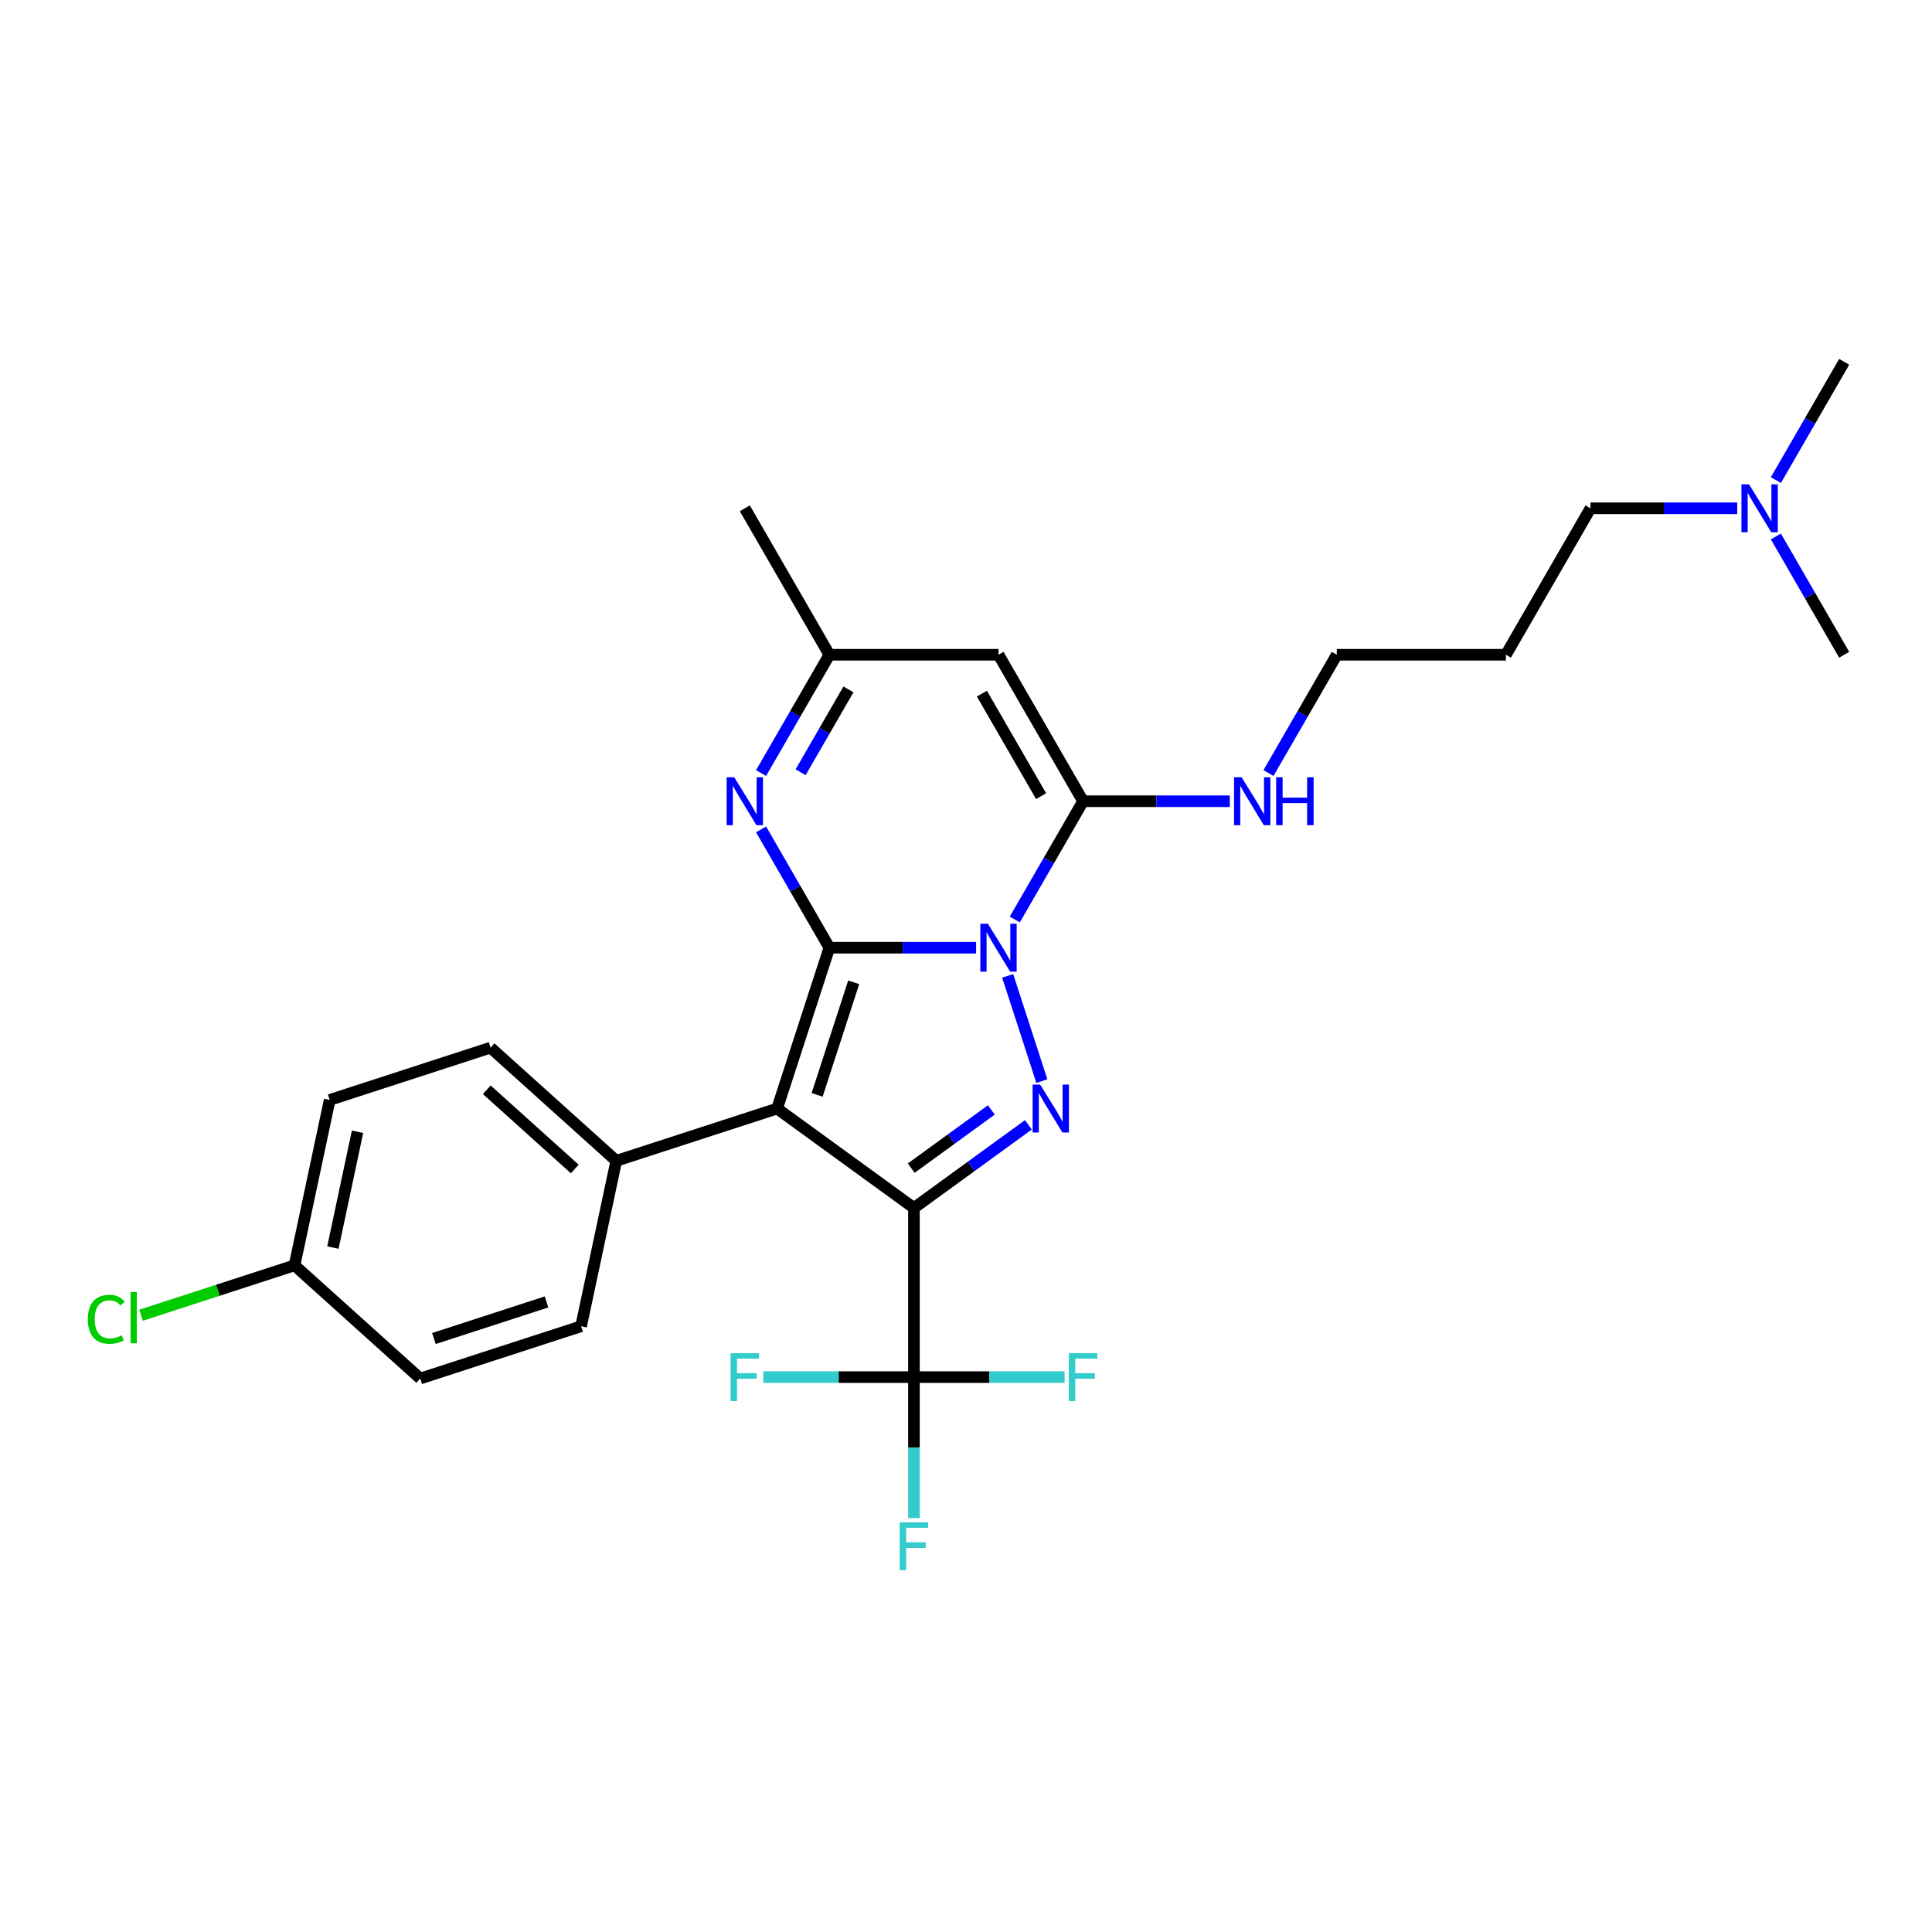 <?xml version='1.0' encoding='iso-8859-1'?>
<svg version='1.1' baseProfile='full'
              xmlns='http://www.w3.org/2000/svg'
                      xmlns:rdkit='http://www.rdkit.org/xml'
                      xmlns:xlink='http://www.w3.org/1999/xlink'
                  xml:space='preserve'
width='1000px' height='1000px' viewBox='0 0 1000 1000'>
<!-- END OF HEADER -->
<rect style='opacity:1.0;fill:#FFFFFF;stroke:none' width='1000' height='1000' x='0' y='0'> </rect>
<path class='bond-0' d='M 429.284,490.53 L 467.261,490.53' style='fill:none;fill-rule:evenodd;stroke:#000000;stroke-width:6px;stroke-linecap:butt;stroke-linejoin:miter;stroke-opacity:1' />
<path class='bond-0' d='M 467.261,490.53 L 505.237,490.53' style='fill:none;fill-rule:evenodd;stroke:#0000FF;stroke-width:6px;stroke-linecap:butt;stroke-linejoin:miter;stroke-opacity:1' />
<path class='bond-2' d='M 429.284,490.53 L 402.232,573.789' style='fill:none;fill-rule:evenodd;stroke:#000000;stroke-width:6px;stroke-linecap:butt;stroke-linejoin:miter;stroke-opacity:1' />
<path class='bond-2' d='M 441.878,508.43 L 422.941,566.711' style='fill:none;fill-rule:evenodd;stroke:#000000;stroke-width:6px;stroke-linecap:butt;stroke-linejoin:miter;stroke-opacity:1' />
<path class='bond-5' d='M 429.284,490.53 L 411.609,459.915' style='fill:none;fill-rule:evenodd;stroke:#000000;stroke-width:6px;stroke-linecap:butt;stroke-linejoin:miter;stroke-opacity:1' />
<path class='bond-5' d='M 411.609,459.915 L 393.933,429.3' style='fill:none;fill-rule:evenodd;stroke:#0000FF;stroke-width:6px;stroke-linecap:butt;stroke-linejoin:miter;stroke-opacity:1' />
<path class='bond-3' d='M 521.567,505.115 L 539.266,559.588' style='fill:none;fill-rule:evenodd;stroke:#0000FF;stroke-width:6px;stroke-linecap:butt;stroke-linejoin:miter;stroke-opacity:1' />
<path class='bond-4' d='M 525.248,475.946 L 542.924,445.331' style='fill:none;fill-rule:evenodd;stroke:#0000FF;stroke-width:6px;stroke-linecap:butt;stroke-linejoin:miter;stroke-opacity:1' />
<path class='bond-4' d='M 542.924,445.331 L 560.6,414.715' style='fill:none;fill-rule:evenodd;stroke:#000000;stroke-width:6px;stroke-linecap:butt;stroke-linejoin:miter;stroke-opacity:1' />
<path class='bond-1' d='M 473.056,625.246 L 402.232,573.789' style='fill:none;fill-rule:evenodd;stroke:#000000;stroke-width:6px;stroke-linecap:butt;stroke-linejoin:miter;stroke-opacity:1' />
<path class='bond-6' d='M 473.056,625.246 L 473.056,712.79' style='fill:none;fill-rule:evenodd;stroke:#000000;stroke-width:6px;stroke-linecap:butt;stroke-linejoin:miter;stroke-opacity:1' />
<path class='bond-27' d='M 473.056,625.246 L 502.673,603.728' style='fill:none;fill-rule:evenodd;stroke:#000000;stroke-width:6px;stroke-linecap:butt;stroke-linejoin:miter;stroke-opacity:1' />
<path class='bond-27' d='M 502.673,603.728 L 532.289,582.21' style='fill:none;fill-rule:evenodd;stroke:#0000FF;stroke-width:6px;stroke-linecap:butt;stroke-linejoin:miter;stroke-opacity:1' />
<path class='bond-27' d='M 471.65,604.626 L 492.381,589.563' style='fill:none;fill-rule:evenodd;stroke:#000000;stroke-width:6px;stroke-linecap:butt;stroke-linejoin:miter;stroke-opacity:1' />
<path class='bond-27' d='M 492.381,589.563 L 513.113,574.501' style='fill:none;fill-rule:evenodd;stroke:#0000FF;stroke-width:6px;stroke-linecap:butt;stroke-linejoin:miter;stroke-opacity:1' />
<path class='bond-9' d='M 402.232,573.789 L 318.973,600.842' style='fill:none;fill-rule:evenodd;stroke:#000000;stroke-width:6px;stroke-linecap:butt;stroke-linejoin:miter;stroke-opacity:1' />
<path class='bond-10' d='M 560.6,414.715 L 598.576,414.715' style='fill:none;fill-rule:evenodd;stroke:#000000;stroke-width:6px;stroke-linecap:butt;stroke-linejoin:miter;stroke-opacity:1' />
<path class='bond-10' d='M 598.576,414.715 L 636.552,414.715' style='fill:none;fill-rule:evenodd;stroke:#0000FF;stroke-width:6px;stroke-linecap:butt;stroke-linejoin:miter;stroke-opacity:1' />
<path class='bond-28' d='M 560.6,414.715 L 516.828,338.901' style='fill:none;fill-rule:evenodd;stroke:#000000;stroke-width:6px;stroke-linecap:butt;stroke-linejoin:miter;stroke-opacity:1' />
<path class='bond-28' d='M 538.871,412.098 L 508.231,359.027' style='fill:none;fill-rule:evenodd;stroke:#000000;stroke-width:6px;stroke-linecap:butt;stroke-linejoin:miter;stroke-opacity:1' />
<path class='bond-8' d='M 393.933,400.131 L 411.609,369.516' style='fill:none;fill-rule:evenodd;stroke:#0000FF;stroke-width:6px;stroke-linecap:butt;stroke-linejoin:miter;stroke-opacity:1' />
<path class='bond-8' d='M 411.609,369.516 L 429.284,338.901' style='fill:none;fill-rule:evenodd;stroke:#000000;stroke-width:6px;stroke-linecap:butt;stroke-linejoin:miter;stroke-opacity:1' />
<path class='bond-8' d='M 414.399,399.701 L 426.772,378.27' style='fill:none;fill-rule:evenodd;stroke:#0000FF;stroke-width:6px;stroke-linecap:butt;stroke-linejoin:miter;stroke-opacity:1' />
<path class='bond-8' d='M 426.772,378.27 L 439.145,356.839' style='fill:none;fill-rule:evenodd;stroke:#000000;stroke-width:6px;stroke-linecap:butt;stroke-linejoin:miter;stroke-opacity:1' />
<path class='bond-11' d='M 473.056,712.79 L 473.056,749.269' style='fill:none;fill-rule:evenodd;stroke:#000000;stroke-width:6px;stroke-linecap:butt;stroke-linejoin:miter;stroke-opacity:1' />
<path class='bond-11' d='M 473.056,749.269 L 473.056,785.748' style='fill:none;fill-rule:evenodd;stroke:#33CCCC;stroke-width:6px;stroke-linecap:butt;stroke-linejoin:miter;stroke-opacity:1' />
<path class='bond-12' d='M 473.056,712.79 L 512.048,712.79' style='fill:none;fill-rule:evenodd;stroke:#000000;stroke-width:6px;stroke-linecap:butt;stroke-linejoin:miter;stroke-opacity:1' />
<path class='bond-12' d='M 512.048,712.79 L 551.04,712.79' style='fill:none;fill-rule:evenodd;stroke:#33CCCC;stroke-width:6px;stroke-linecap:butt;stroke-linejoin:miter;stroke-opacity:1' />
<path class='bond-13' d='M 473.056,712.79 L 434.064,712.79' style='fill:none;fill-rule:evenodd;stroke:#000000;stroke-width:6px;stroke-linecap:butt;stroke-linejoin:miter;stroke-opacity:1' />
<path class='bond-13' d='M 434.064,712.79 L 395.072,712.79' style='fill:none;fill-rule:evenodd;stroke:#33CCCC;stroke-width:6px;stroke-linecap:butt;stroke-linejoin:miter;stroke-opacity:1' />
<path class='bond-7' d='M 516.828,338.901 L 429.284,338.901' style='fill:none;fill-rule:evenodd;stroke:#000000;stroke-width:6px;stroke-linecap:butt;stroke-linejoin:miter;stroke-opacity:1' />
<path class='bond-22' d='M 429.284,338.901 L 385.512,263.086' style='fill:none;fill-rule:evenodd;stroke:#000000;stroke-width:6px;stroke-linecap:butt;stroke-linejoin:miter;stroke-opacity:1' />
<path class='bond-14' d='M 318.973,600.842 L 253.915,542.264' style='fill:none;fill-rule:evenodd;stroke:#000000;stroke-width:6px;stroke-linecap:butt;stroke-linejoin:miter;stroke-opacity:1' />
<path class='bond-14' d='M 297.499,605.067 L 251.958,564.062' style='fill:none;fill-rule:evenodd;stroke:#000000;stroke-width:6px;stroke-linecap:butt;stroke-linejoin:miter;stroke-opacity:1' />
<path class='bond-15' d='M 318.973,600.842 L 300.772,686.472' style='fill:none;fill-rule:evenodd;stroke:#000000;stroke-width:6px;stroke-linecap:butt;stroke-linejoin:miter;stroke-opacity:1' />
<path class='bond-23' d='M 656.564,400.131 L 674.239,369.516' style='fill:none;fill-rule:evenodd;stroke:#0000FF;stroke-width:6px;stroke-linecap:butt;stroke-linejoin:miter;stroke-opacity:1' />
<path class='bond-23' d='M 674.239,369.516 L 691.915,338.901' style='fill:none;fill-rule:evenodd;stroke:#000000;stroke-width:6px;stroke-linecap:butt;stroke-linejoin:miter;stroke-opacity:1' />
<path class='bond-19' d='M 253.915,542.264 L 170.657,569.316' style='fill:none;fill-rule:evenodd;stroke:#000000;stroke-width:6px;stroke-linecap:butt;stroke-linejoin:miter;stroke-opacity:1' />
<path class='bond-18' d='M 300.772,686.472 L 217.513,713.525' style='fill:none;fill-rule:evenodd;stroke:#000000;stroke-width:6px;stroke-linecap:butt;stroke-linejoin:miter;stroke-opacity:1' />
<path class='bond-18' d='M 282.872,673.878 L 224.591,692.815' style='fill:none;fill-rule:evenodd;stroke:#000000;stroke-width:6px;stroke-linecap:butt;stroke-linejoin:miter;stroke-opacity:1' />
<path class='bond-16' d='M 152.455,654.947 L 217.513,713.525' style='fill:none;fill-rule:evenodd;stroke:#000000;stroke-width:6px;stroke-linecap:butt;stroke-linejoin:miter;stroke-opacity:1' />
<path class='bond-20' d='M 152.455,654.947 L 112.725,667.856' style='fill:none;fill-rule:evenodd;stroke:#000000;stroke-width:6px;stroke-linecap:butt;stroke-linejoin:miter;stroke-opacity:1' />
<path class='bond-20' d='M 112.725,667.856 L 72.996,680.765' style='fill:none;fill-rule:evenodd;stroke:#00CC00;stroke-width:6px;stroke-linecap:butt;stroke-linejoin:miter;stroke-opacity:1' />
<path class='bond-29' d='M 152.455,654.947 L 170.657,569.316' style='fill:none;fill-rule:evenodd;stroke:#000000;stroke-width:6px;stroke-linecap:butt;stroke-linejoin:miter;stroke-opacity:1' />
<path class='bond-29' d='M 172.312,645.742 L 185.052,585.801' style='fill:none;fill-rule:evenodd;stroke:#000000;stroke-width:6px;stroke-linecap:butt;stroke-linejoin:miter;stroke-opacity:1' />
<path class='bond-17' d='M 899.183,263.086 L 861.207,263.086' style='fill:none;fill-rule:evenodd;stroke:#0000FF;stroke-width:6px;stroke-linecap:butt;stroke-linejoin:miter;stroke-opacity:1' />
<path class='bond-17' d='M 861.207,263.086 L 823.23,263.086' style='fill:none;fill-rule:evenodd;stroke:#000000;stroke-width:6px;stroke-linecap:butt;stroke-linejoin:miter;stroke-opacity:1' />
<path class='bond-25' d='M 919.194,248.501 L 936.87,217.886' style='fill:none;fill-rule:evenodd;stroke:#0000FF;stroke-width:6px;stroke-linecap:butt;stroke-linejoin:miter;stroke-opacity:1' />
<path class='bond-25' d='M 936.87,217.886 L 954.545,187.271' style='fill:none;fill-rule:evenodd;stroke:#000000;stroke-width:6px;stroke-linecap:butt;stroke-linejoin:miter;stroke-opacity:1' />
<path class='bond-26' d='M 919.194,277.67 L 936.87,308.285' style='fill:none;fill-rule:evenodd;stroke:#0000FF;stroke-width:6px;stroke-linecap:butt;stroke-linejoin:miter;stroke-opacity:1' />
<path class='bond-26' d='M 936.87,308.285 L 954.545,338.901' style='fill:none;fill-rule:evenodd;stroke:#000000;stroke-width:6px;stroke-linecap:butt;stroke-linejoin:miter;stroke-opacity:1' />
<path class='bond-21' d='M 779.458,338.901 L 691.915,338.901' style='fill:none;fill-rule:evenodd;stroke:#000000;stroke-width:6px;stroke-linecap:butt;stroke-linejoin:miter;stroke-opacity:1' />
<path class='bond-24' d='M 779.458,338.901 L 823.23,263.086' style='fill:none;fill-rule:evenodd;stroke:#000000;stroke-width:6px;stroke-linecap:butt;stroke-linejoin:miter;stroke-opacity:1' />
<path  class='atom-1' d='M 511.348 478.134
L 519.472 491.266
Q 520.277 492.561, 521.573 494.908
Q 522.868 497.254, 522.938 497.394
L 522.938 478.134
L 526.23 478.134
L 526.23 502.927
L 522.833 502.927
L 514.114 488.569
Q 513.098 486.889, 512.013 484.963
Q 510.962 483.037, 510.647 482.441
L 510.647 502.927
L 507.426 502.927
L 507.426 478.134
L 511.348 478.134
' fill='#0000FF'/>
<path  class='atom-4' d='M 538.4 561.393
L 546.524 574.525
Q 547.329 575.82, 548.625 578.166
Q 549.921 580.513, 549.991 580.653
L 549.991 561.393
L 553.282 561.393
L 553.282 586.185
L 549.886 586.185
L 541.166 571.828
Q 540.151 570.147, 539.065 568.221
Q 538.015 566.296, 537.7 565.7
L 537.7 586.185
L 534.478 586.185
L 534.478 561.393
L 538.4 561.393
' fill='#0000FF'/>
<path  class='atom-6' d='M 380.032 402.319
L 388.156 415.451
Q 388.962 416.746, 390.257 419.093
Q 391.553 421.439, 391.623 421.579
L 391.623 402.319
L 394.915 402.319
L 394.915 427.112
L 391.518 427.112
L 382.799 412.755
Q 381.783 411.074, 380.698 409.148
Q 379.647 407.222, 379.332 406.626
L 379.332 427.112
L 376.11 427.112
L 376.11 402.319
L 380.032 402.319
' fill='#0000FF'/>
<path  class='atom-11' d='M 642.663 402.319
L 650.787 415.451
Q 651.592 416.746, 652.888 419.093
Q 654.184 421.439, 654.254 421.579
L 654.254 402.319
L 657.545 402.319
L 657.545 427.112
L 654.149 427.112
L 645.429 412.755
Q 644.414 411.074, 643.328 409.148
Q 642.278 407.222, 641.962 406.626
L 641.962 427.112
L 638.741 427.112
L 638.741 402.319
L 642.663 402.319
' fill='#0000FF'/>
<path  class='atom-11' d='M 660.522 402.319
L 663.883 402.319
L 663.883 412.86
L 676.56 412.86
L 676.56 402.319
L 679.921 402.319
L 679.921 427.112
L 676.56 427.112
L 676.56 415.661
L 663.883 415.661
L 663.883 427.112
L 660.522 427.112
L 660.522 402.319
' fill='#0000FF'/>
<path  class='atom-12' d='M 465.685 787.937
L 480.427 787.937
L 480.427 790.773
L 469.011 790.773
L 469.011 798.302
L 479.167 798.302
L 479.167 801.174
L 469.011 801.174
L 469.011 812.729
L 465.685 812.729
L 465.685 787.937
' fill='#33CCCC'/>
<path  class='atom-13' d='M 553.228 700.393
L 567.971 700.393
L 567.971 703.23
L 556.555 703.23
L 556.555 710.759
L 566.71 710.759
L 566.71 713.63
L 556.555 713.63
L 556.555 725.186
L 553.228 725.186
L 553.228 700.393
' fill='#33CCCC'/>
<path  class='atom-14' d='M 378.141 700.393
L 392.884 700.393
L 392.884 703.23
L 381.468 703.23
L 381.468 710.759
L 391.623 710.759
L 391.623 713.63
L 381.468 713.63
L 381.468 725.186
L 378.141 725.186
L 378.141 700.393
' fill='#33CCCC'/>
<path  class='atom-18' d='M 905.293 250.689
L 913.417 263.821
Q 914.223 265.117, 915.519 267.463
Q 916.814 269.809, 916.884 269.949
L 916.884 250.689
L 920.176 250.689
L 920.176 275.482
L 916.779 275.482
L 908.06 261.125
Q 907.044 259.444, 905.959 257.518
Q 904.908 255.592, 904.593 254.997
L 904.593 275.482
L 901.372 275.482
L 901.372 250.689
L 905.293 250.689
' fill='#0000FF'/>
<path  class='atom-21' d='M 45.455 682.857
Q 45.455 676.694, 48.326 673.472
Q 51.232 670.216, 56.73 670.216
Q 61.843 670.216, 64.574 673.822
L 62.263 675.713
Q 60.267 673.087, 56.73 673.087
Q 52.983 673.087, 50.987 675.608
Q 49.026 678.095, 49.026 682.857
Q 49.026 687.759, 51.057 690.281
Q 53.123 692.802, 57.115 692.802
Q 59.847 692.802, 63.033 691.156
L 64.014 693.782
Q 62.718 694.623, 60.757 695.113
Q 58.796 695.603, 56.625 695.603
Q 51.232 695.603, 48.326 692.312
Q 45.455 689.02, 45.455 682.857
' fill='#00CC00'/>
<path  class='atom-21' d='M 67.586 668.71
L 70.807 668.71
L 70.807 695.288
L 67.586 695.288
L 67.586 668.71
' fill='#00CC00'/>
</svg>

